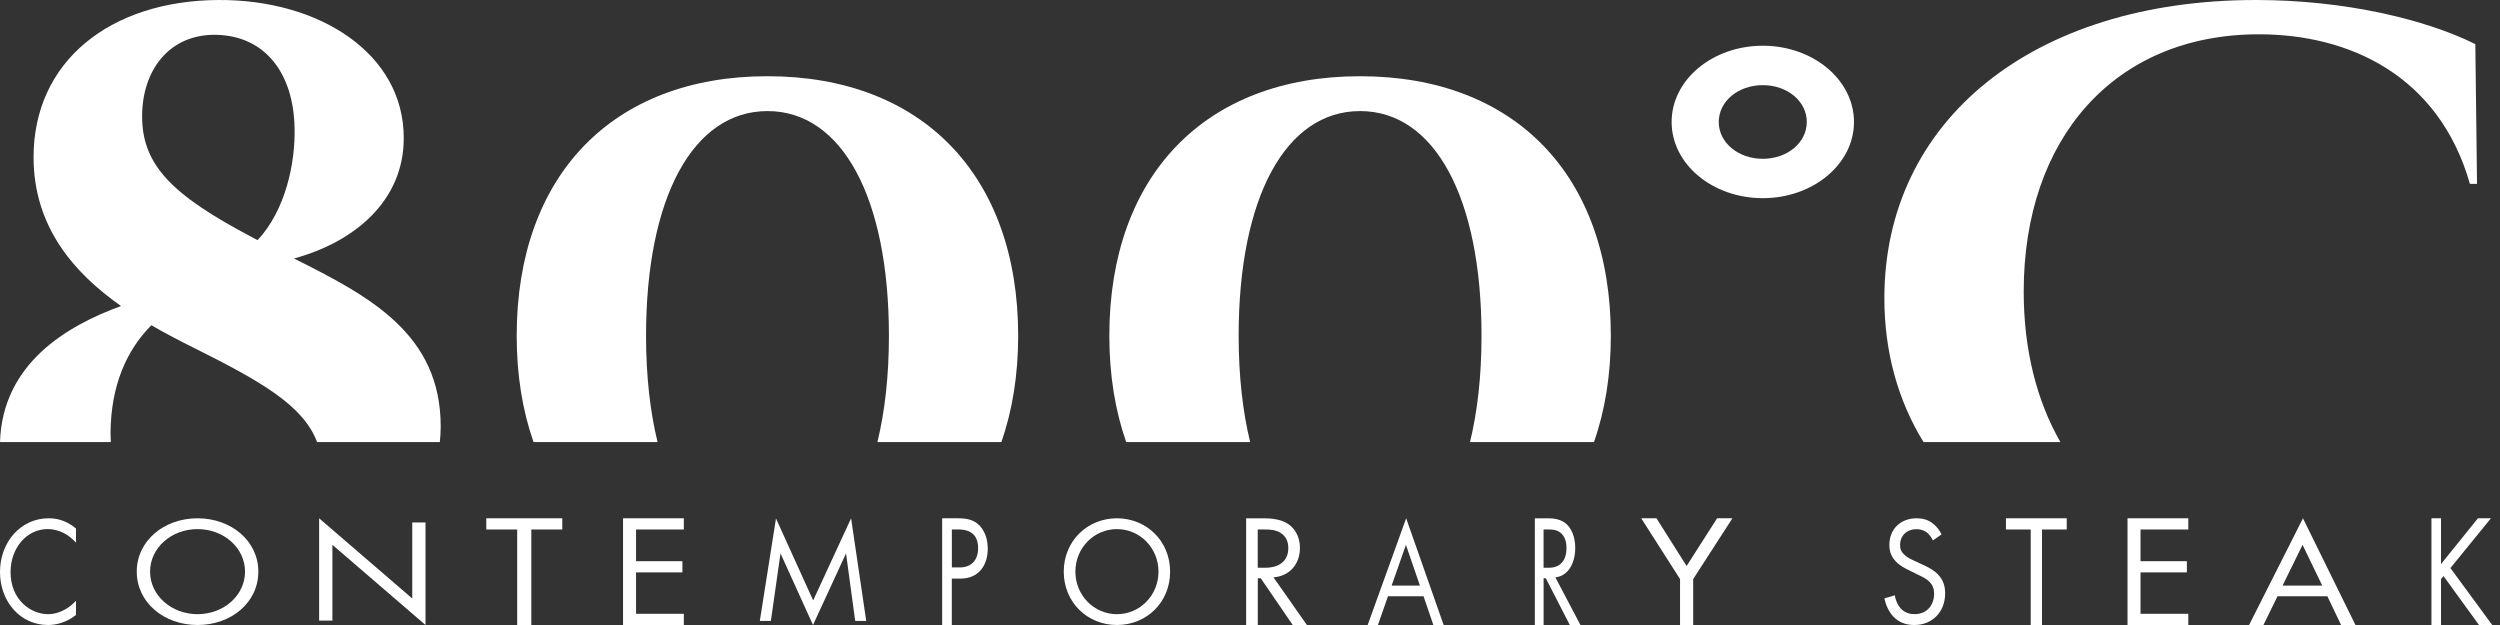<?xml version="1.0" encoding="UTF-8"?> <svg xmlns="http://www.w3.org/2000/svg" width="260" height="65" viewBox="0 0 260 65" fill="none"><rect x="0" y="0" width="260" height="65" fill="#333333" stroke="none"/><path d="M7.902 56.434C7.597 56.094 7.136 55.695 6.643 55.439C6.134 55.183 5.545 55.022 4.977 55.022C2.748 55.022 1.098 57.018 1.098 59.496C1.098 62.409 3.225 63.874 4.993 63.874C5.641 63.874 6.279 63.666 6.788 63.374C7.34 63.07 7.725 62.665 7.902 62.474V63.958C6.831 64.809 5.716 65 4.993 65C2.127 65 0 62.587 0 59.484C0 56.38 2.154 53.902 5.052 53.902C5.631 53.902 6.745 53.986 7.902 54.963V56.446V56.434Z" fill="white"></path><path d="M14.223 59.451C14.223 56.248 17.05 53.902 20.545 53.902C24.04 53.902 26.867 56.248 26.867 59.451C26.867 62.654 24.06 65 20.545 65C17.03 65 14.223 62.636 14.223 59.451ZM15.607 59.451C15.607 61.91 17.813 63.874 20.545 63.874C23.278 63.874 25.484 61.916 25.484 59.451C25.484 56.986 23.278 55.027 20.545 55.027C17.813 55.027 15.607 56.986 15.607 59.451Z" fill="white"></path><path d="M33.19 64.541V53.902L42.875 62.245V54.333H44.253V65L34.569 56.662V64.541H33.19Z" fill="white"></path><path d="M55.257 55.067V65H53.787V55.067H50.574V53.902H58.477V55.067H55.257Z" fill="white"></path><path d="M71.119 55.067H66.149V58.364H70.97V59.528H66.149V63.835H71.119V65H64.797V53.902H71.119V55.067Z" fill="white"></path><path d="M79.023 64.574L80.702 53.919L84.569 62.444L88.514 53.902L90.087 64.574H88.939L87.988 57.551L84.552 65L81.172 57.551L80.171 64.574H79.023Z" fill="white"></path><path d="M99.624 53.902C100.531 53.902 101.288 54.038 101.9 54.685C102.561 55.387 102.727 56.367 102.727 57.063C102.727 58.629 101.93 60.175 99.87 60.175H98.988V65H97.985V53.902H99.624ZM98.988 59.011H99.815C101.008 59.011 101.724 58.277 101.724 56.996C101.724 55.233 100.386 55.067 99.734 55.067H98.993V59.011H98.988Z" fill="white"></path><path d="M110.63 59.451C110.63 56.248 113.103 53.902 116.161 53.902C119.219 53.902 121.693 56.248 121.693 59.451C121.693 62.654 119.237 65 116.161 65C113.086 65 110.63 62.636 110.63 59.451ZM111.84 59.451C111.84 61.91 113.771 63.875 116.161 63.875C118.552 63.875 120.483 61.916 120.483 59.451C120.483 56.986 118.552 55.028 116.161 55.028C113.771 55.028 111.84 56.986 111.84 59.451Z" fill="white"></path><path d="M131.344 53.902C132.078 53.902 133.176 53.952 134.001 54.518C134.638 54.949 135.196 55.799 135.196 56.982C135.196 58.681 134.098 59.925 132.442 60.042L135.918 65H134.444L131.119 60.141H130.81V65H129.597V53.908H131.35L131.344 53.902ZM130.804 59.045H131.574C133.079 59.045 133.983 58.312 133.983 57.012C133.983 56.397 133.801 55.781 133.115 55.38C132.624 55.097 132.066 55.066 131.544 55.066H130.804V59.045Z" fill="white"></path><path d="M148.05 62.014H144.348L143.305 65H142.238L146.24 53.902L150.14 65H149.069L148.05 62.014ZM147.674 60.903L146.216 56.665L144.729 60.903H147.674Z" fill="white"></path><path d="M160.935 53.902C161.49 53.902 162.313 53.952 162.928 54.518C163.405 54.949 163.824 55.799 163.824 56.981C163.824 58.681 163.001 59.925 161.758 60.042L164.366 65H163.26L160.766 60.141H160.534V65H159.624V53.908H160.939L160.935 53.902ZM160.53 59.044H161.108C162.236 59.044 162.914 58.312 162.914 57.012C162.914 56.396 162.778 55.781 162.263 55.38C161.895 55.097 161.476 55.066 161.085 55.066H160.53V59.044Z" fill="white"></path><path d="M174.725 60.224L170.688 53.902H172.272L175.408 58.862L178.578 53.902H180.17L176.091 60.224V65H174.725V60.224Z" fill="white"></path><path d="M201.024 56.21C200.89 55.918 200.66 55.597 200.436 55.407C200.241 55.246 199.877 55.038 199.305 55.038C198.309 55.038 197.609 55.698 197.609 56.691C197.609 57.108 197.715 57.352 197.984 57.625C198.286 57.946 198.667 58.125 199.042 58.297L200.011 58.749C200.599 59.023 201.148 59.314 201.568 59.76C202.083 60.307 202.295 60.932 202.295 61.705C202.295 63.679 200.918 65 199.104 65C198.437 65 197.609 64.857 196.914 64.132C196.416 63.614 196.114 62.877 195.974 62.234L197.066 61.913C197.138 62.472 197.385 62.954 197.67 63.275C198.107 63.739 198.605 63.87 199.121 63.87C200.498 63.87 201.148 62.823 201.148 61.747C201.148 61.265 201.013 60.849 200.649 60.492C200.364 60.2 199.966 60.01 199.44 59.754L198.533 59.302C198.141 59.106 197.642 58.886 197.189 58.416C196.752 57.964 196.494 57.465 196.494 56.662C196.494 55.008 197.687 53.902 199.322 53.902C199.944 53.902 200.442 54.033 200.94 54.384C201.349 54.675 201.696 55.109 201.926 55.573L201.036 56.198L201.024 56.21Z" fill="white"></path><path d="M212.37 55.067V65H211.194V55.067H208.618V53.902H214.94V55.067H212.37Z" fill="white"></path><path d="M227.583 55.067H222.614V58.364H227.435V59.528H222.614V63.835H227.583V65H221.262V53.902H227.583V55.067Z" fill="white"></path><path d="M242.041 62.014H236.858L235.398 65H233.905L239.507 53.902L244.968 65H243.474L242.048 62.014H242.041ZM241.514 60.903L239.466 56.665L237.385 60.903H241.507H241.514Z" fill="white"></path><path d="M253.866 58.659L257.705 53.902H259.056L254.842 59.078L259.192 65H257.815L254.126 59.91L253.866 60.224V65H252.87V53.902H253.866V58.659Z" fill="white"></path><path d="M183.331 20.61C188.566 20.61 192.814 17.062 192.814 12.685C192.814 8.308 188.572 4.756 183.331 4.756C178.091 4.756 173.849 8.303 173.849 12.685C173.849 17.067 178.097 20.61 183.331 20.61ZM183.331 8.855C185.896 8.855 187.906 10.54 187.906 12.685C187.906 14.83 185.89 16.516 183.331 16.516C180.773 16.516 178.75 14.83 178.75 12.685C178.75 10.54 180.766 8.855 183.331 8.855Z" fill="white"></path><path d="M214.28 45.97C211.78 41.61 210.465 36.284 210.465 30.323C210.465 14.361 219.928 3.567 234.932 3.567C244.247 3.567 253.636 7.791 256.871 19.122H257.611L257.434 4.588C252.293 2.031 243.894 0 234.624 0C211.41 0 195.974 12.547 195.974 31.012C195.974 36.567 197.374 41.632 200.045 45.976H214.274L214.28 45.97Z" fill="white"></path><path d="M130.016 45.976C129.242 42.797 128.819 39.095 128.819 34.92C128.819 20.509 133.717 11.552 141.448 11.552C149.18 11.552 154.078 20.503 154.078 34.92C154.078 39.101 153.655 42.803 152.881 45.976H165.772C166.919 42.709 167.526 39.007 167.526 34.92C167.526 18.256 157.562 7.927 141.448 7.927C125.335 7.927 115.371 18.256 115.371 34.92C115.371 39.007 115.978 42.709 117.125 45.976H130.016Z" fill="white"></path><path d="M12.598 31.825C6.931 33.889 0.263 37.809 0 45.976H11.524C11.513 45.677 11.496 45.384 11.496 45.074C11.518 40.095 13.169 36.413 15.742 33.824C17.235 34.692 18.729 35.463 20.139 36.164C27.12 39.65 31.545 42.158 32.977 45.976H45.743C45.794 45.449 45.833 44.917 45.833 44.368C45.833 34.736 38.482 30.837 30.572 26.884C36.938 25.152 42.001 20.835 41.989 14.357C42.001 5.55 33.196 -0.065 22.695 0.001C11.473 0.071 3.496 6.359 3.491 16.339C3.491 23.583 7.681 28.377 12.592 31.831M22.572 3.622C27.685 3.78 30.51 7.738 30.633 13.228C30.74 16.882 29.716 21.851 26.79 24.973L26.18 24.652C17.868 20.27 14.78 17.165 14.78 12.093C14.78 7.298 17.616 3.487 22.572 3.622Z" fill="white"></path><path d="M68.385 45.976C67.612 42.797 67.189 39.095 67.189 34.92C67.189 20.509 72.093 11.552 79.818 11.552C87.544 11.552 92.448 20.503 92.448 34.92C92.448 39.101 92.025 42.803 91.251 45.976H104.142C105.283 42.709 105.89 39.007 105.89 34.92C105.89 18.256 95.927 7.927 79.813 7.927C63.699 7.927 53.736 18.256 53.736 34.92C53.736 39.007 54.342 42.709 55.489 45.976H68.38H68.385Z" fill="white"></path></svg> 